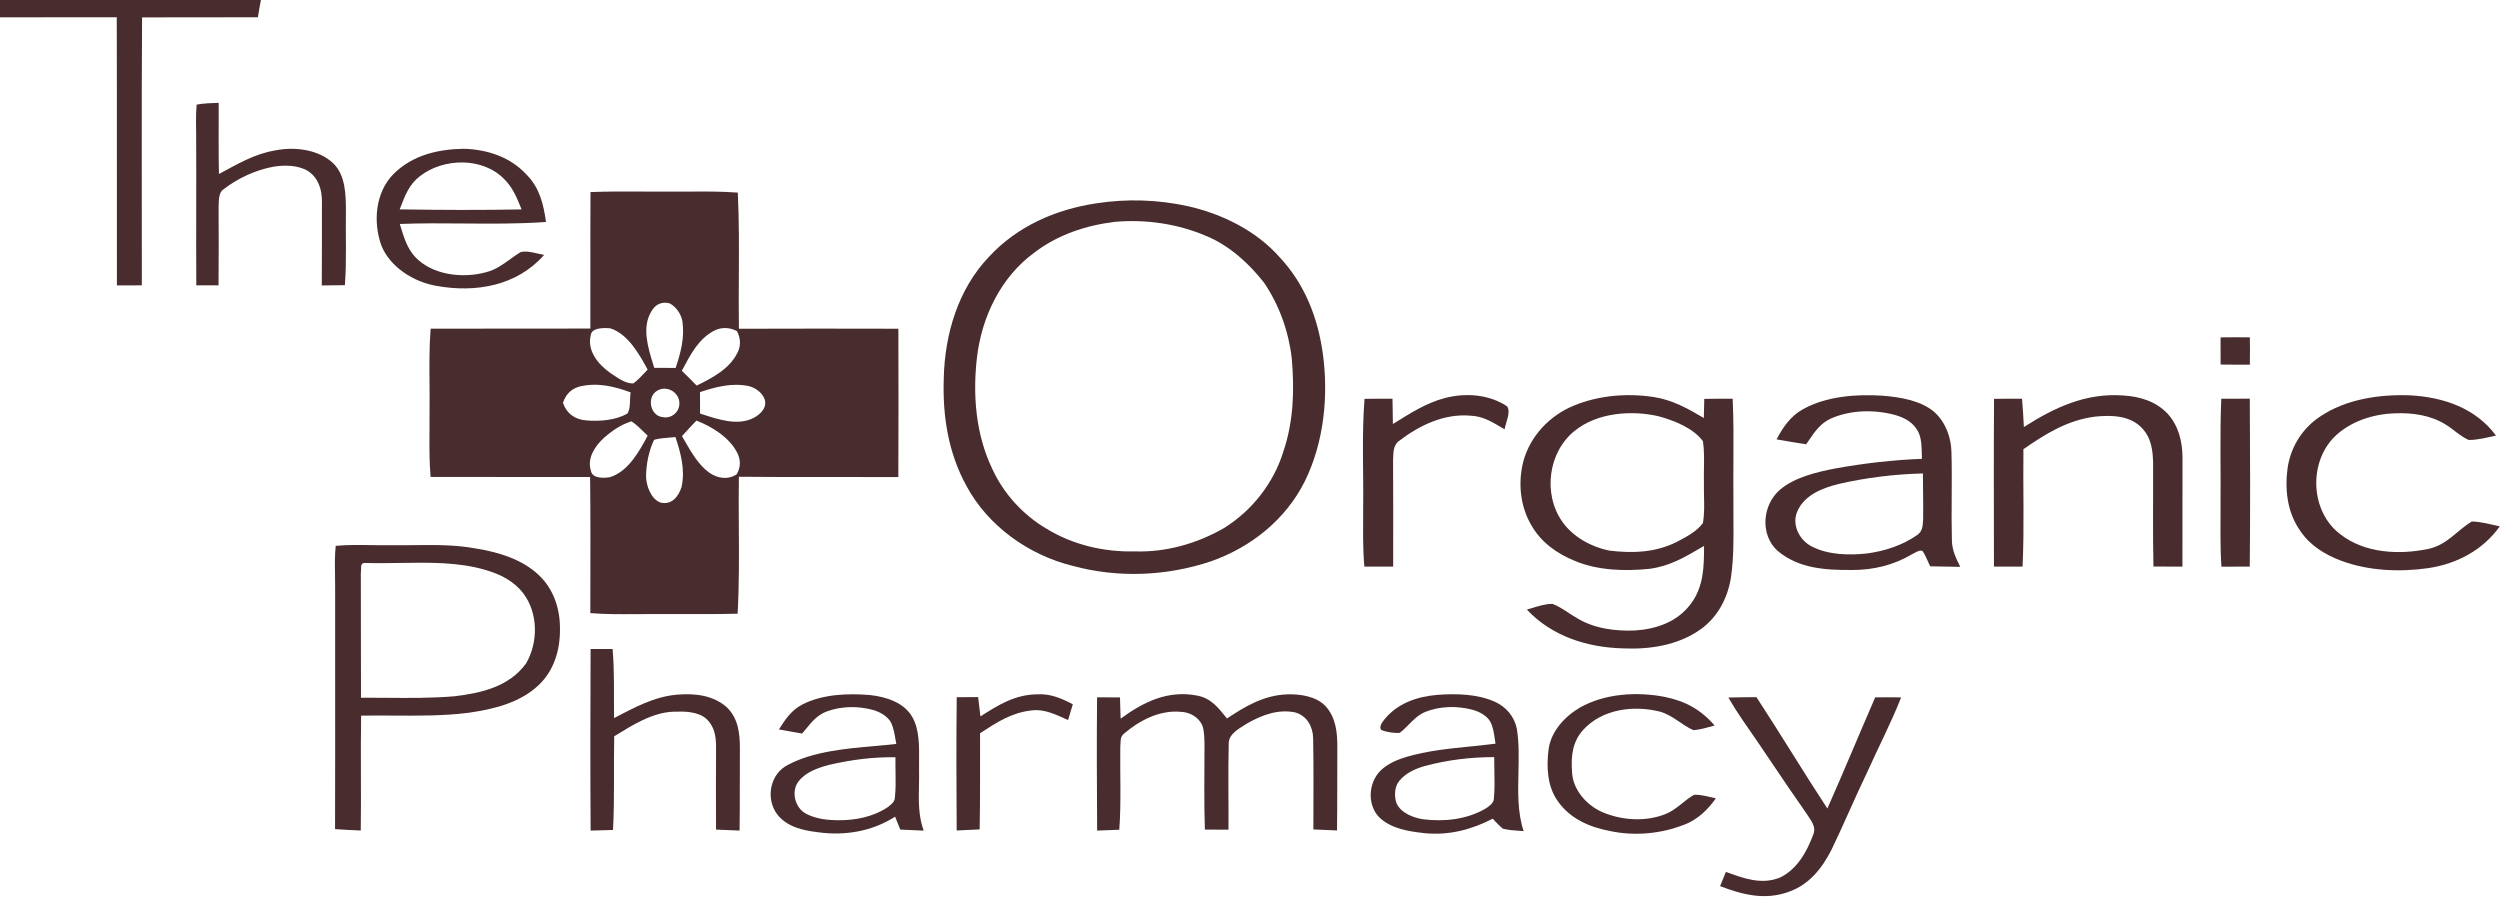 <?xml version="1.0" encoding="utf-8"?>
<svg xmlns="http://www.w3.org/2000/svg" fill="none" height="781" viewBox="0 0 2177 781" width="2177">
<path d="M0 0H227.203C226.194 4.996 225.397 10.018 224.573 15.041C190.966 15.147 157.358 15.014 123.724 15.147C123.166 92.929 123.591 170.71 123.511 248.492C116.285 248.466 109.032 248.492 101.806 248.519C101.646 170.684 101.912 92.849 101.673 15.014C67.773 15.094 33.9 15.12 0 15.094V0Z" fill="#482C2E"/>
<path d="M171.252 91.092C177.681 89.896 183.924 89.79 190.433 89.551C190.539 110.199 190.168 130.873 190.646 151.521C206.799 142.938 221.49 133.929 239.955 130.926C256.719 127.605 277.84 130.102 290.539 142.566C300.847 152.823 301.192 169.751 301.219 183.33C300.82 204.961 301.989 226.752 300.315 248.33C293.621 248.409 286.926 248.489 280.204 248.569C280.284 224.094 280.39 199.62 280.337 175.172C280.31 164.808 277.202 154.869 268.196 148.943C259.641 143.682 247.739 143.602 238.121 145.17C222.473 148.013 206.719 155.348 194.232 165.153C190.035 168.183 190.619 175.863 190.353 180.46C190.433 203.154 190.539 225.821 190.3 248.489C183.844 248.462 177.389 248.462 170.933 248.489C170.694 205.519 171.039 162.549 170.827 119.579C170.853 110.119 170.322 100.499 171.252 91.092Z" fill="#482C2E"/>
<path clip-rule="evenodd" d="M458.763 152.321C444.576 136.775 424.491 130.131 403.848 129.547C381.213 129.919 359.268 135.074 342.717 151.47C326.856 167.521 324.731 193.138 332.037 213.627C339.608 232.786 360.596 245.701 380.336 248.996C414.342 255.082 450.155 248.917 473.826 221.971C472.119 221.69 470.289 221.262 468.402 220.822C463.333 219.637 457.859 218.359 453.29 219.579C449.977 221.569 446.953 223.759 443.969 225.919C437.669 230.481 431.553 234.91 423.295 237.038C402.998 242.698 376.005 239.616 361.154 223.353C354.588 216.014 351.832 207.042 349.023 197.896C348.729 196.94 348.435 195.983 348.136 195.025C366.544 194.309 385.016 194.461 403.491 194.614C427.519 194.812 451.551 195.01 475.447 193.298C473.321 177.964 469.947 163.747 458.763 152.321ZM453.442 180.511C449.76 171.502 446.32 163.083 439.104 156.04C420.533 136.721 386.261 137.412 365.805 153.303C356.432 160.384 352.699 170.166 348.713 180.608C348.495 181.177 348.277 181.748 348.058 182.321C383.339 182.879 418.913 183.039 454.194 182.348C453.941 181.733 453.691 181.121 453.442 180.511Z" fill="#482C2E" fill-rule="evenodd"/>
<path clip-rule="evenodd" d="M1034.37 179.533C1008.12 173.793 981.447 172.969 954.907 177.009C919.306 182.35 885.885 196.912 861.177 223.646C834.265 251.761 822.628 291.329 821.831 329.569C820.715 362.149 825.71 394.17 841.517 423.029C860.354 458.133 895.715 483.272 934.104 492.759C973.61 503.442 1015.72 501.794 1054.48 488.8C1089.42 476.549 1119.57 452.473 1136.25 419.07C1153.02 384.976 1157.08 344.211 1151.77 306.902C1147.39 276.235 1135.99 247.217 1114.63 224.363C1094.31 201.058 1064.18 186.203 1034.37 179.533ZM1051 205.733C1025.84 194.891 998.185 190.825 970.927 193.164C945.502 196.273 921.087 204.351 900.603 220.057C871.539 241.289 854.934 275.862 850.763 311.045C846.937 343.917 849.621 378.304 864.153 408.465C874.036 429.937 890.773 448.299 911.124 460.311C934.317 474.501 961.256 480.799 988.329 480.161C1015.56 481.012 1042.26 473.359 1065.77 459.912C1090.43 444.552 1109.18 420.583 1117.71 392.76C1126.48 366.505 1127.25 339.4 1124.86 312.055C1122.2 288.67 1113.94 265.551 1100.66 246.072C1087.64 229.437 1070.66 213.971 1051 205.733Z" fill="#482C2E" fill-rule="evenodd"/>
<path d="M1933.67 293.801C1942.18 293.669 1950.68 293.642 1959.18 293.775C1959.31 301.694 1959.28 309.613 1959.18 317.558C1950.68 317.585 1942.2 317.558 1933.7 317.426C1933.65 309.56 1933.62 301.667 1933.67 293.801Z" fill="#482C2E"/>
<path d="M1312.29 353.752C1316.04 358.641 1311.02 368.314 1310.22 373.868C1300.47 368.208 1292.13 362.388 1280.39 361.963C1257.56 359.97 1235.81 370.467 1218.17 384.046C1212.83 387.899 1213.41 395.181 1213.09 401.027C1213.17 431.799 1213.33 462.572 1213.17 493.371C1204.8 493.424 1196.43 493.451 1188.09 493.424C1186.58 476.869 1187.06 460.366 1187.03 443.784C1187.48 411.683 1185.75 379.343 1188.22 347.321C1196.35 347.188 1204.48 347.162 1212.59 347.241C1212.72 354.576 1212.83 361.91 1212.93 369.218C1227.6 360.209 1241.39 351.015 1258.31 346.577C1276.4 341.927 1296.41 343.335 1312.29 353.752Z" fill="#482C2E"/>
<path d="M1849.06 344.397C1863.35 345.221 1877.41 349.552 1887.5 360.182C1897.07 370.678 1900.47 384.523 1900.52 398.475C1900.6 430.098 1900.39 461.747 1900.47 493.396C1892.07 493.423 1883.65 493.423 1875.23 493.343C1874.54 463.554 1875.07 433.712 1874.93 403.896C1874.75 392.124 1873.42 381.069 1864.76 372.273C1854.37 361.75 1838.83 361.431 1825.02 362.733C1800.65 365.656 1781.68 377.535 1762 391.14C1761.55 425.208 1762.85 459.409 1761.25 493.423C1752.94 493.423 1744.65 493.423 1736.33 493.423C1736.31 444.74 1736.04 396.03 1736.41 347.32C1744.54 347.187 1752.67 347.134 1760.8 347.24C1761.47 355.452 1762 363.636 1762.4 371.874C1789.04 354.787 1816.51 341.952 1849.06 344.397Z" fill="#482C2E"/>
<path d="M2098.92 344.268C2127.77 345.889 2155.75 355.296 2173.52 379.319C2165.79 380.94 2157.66 383.172 2149.74 383.119C2142.65 380.036 2136.7 374.084 2130.14 369.991C2117.04 361.594 2100.97 359.282 2085.64 359.92C2066.59 360.504 2046.61 366.829 2032.79 380.435C2010.16 403.209 2011.91 445.355 2037.74 465.073C2059.18 481.92 2089.04 483.276 2114.7 477.987C2131.09 474.32 2139.12 462.335 2152.37 454.098C2160.56 454.284 2168.85 456.649 2176.84 458.349C2161.94 479.05 2139.89 490.796 2114.94 494.676C2089.78 498.29 2062.55 497.2 2038.56 488.245C2024.53 482.904 2011.83 475.197 2003.25 462.575C1991.32 445.86 1989.25 424.893 1992.44 405.069C1995.76 387.583 2005.54 372.569 2020.41 362.683C2042.86 347.536 2072.33 343.178 2098.92 344.268Z" fill="#482C2E"/>
<path d="M1934.28 347.24C1942.57 347.16 1950.83 347.16 1959.12 347.16C1959.44 395.843 1959.57 444.66 1959.1 493.369C1950.89 493.396 1942.65 493.423 1934.44 493.476C1933.17 475.937 1933.73 458.691 1933.65 441.125C1933.96 409.848 1932.98 378.491 1934.28 347.24Z" fill="#482C2E"/>
<path clip-rule="evenodd" d="M1483.7 363.984C1469.81 355.8 1456.39 348.253 1440.19 345.755C1417.1 342.22 1392.47 344.213 1370.74 353.089C1349.57 361.726 1332.43 379.636 1326.48 401.932C1321.78 420.507 1323.72 440.623 1333.44 457.285C1341.92 472.22 1355.7 482.078 1371.38 488.43C1391.33 496.8 1414.9 497.518 1436.15 495.339C1453.37 493.274 1466.99 485.289 1481.49 476.791C1482.28 476.323 1483.09 475.853 1483.89 475.382C1483.89 493.585 1483.6 511.203 1472.02 526.297C1460.41 541.498 1442.71 547.716 1424.17 548.991C1406.63 549.815 1387.66 547.344 1372.55 537.83C1370.23 536.499 1367.94 535 1365.65 533.495C1361.21 530.585 1356.74 527.65 1351.9 525.846C1346 525.825 1339.92 527.697 1334.12 529.48C1332.59 529.952 1331.07 530.418 1329.59 530.841C1351.51 554.12 1382.03 563.767 1413.35 564.617C1436.84 565.627 1461.02 561.959 1480.62 548.221C1495.61 537.618 1504.4 521.036 1507.27 503.125C1509.74 486.343 1509.61 468.968 1509.47 451.62C1509.43 445.452 1509.38 439.289 1509.45 433.156C1509.34 422.971 1509.4 412.775 1509.46 402.579C1509.56 384.099 1509.67 365.617 1508.81 347.19C1500.58 347.136 1492.34 347.19 1484.08 347.376C1483.94 352.903 1483.81 358.457 1483.7 363.984ZM1482.94 384.232C1474.43 372.646 1457.7 366.135 1444.25 362.468C1420.64 357.02 1390.85 359.253 1371.35 375.091C1348.08 393.559 1343.46 430.098 1360.41 454.254C1369.71 467.541 1385.59 476.231 1401.24 479.446C1421.38 481.917 1441.68 481.227 1460.11 471.899C1460.41 471.743 1460.71 471.586 1461.01 471.429C1468.79 467.338 1477.82 462.587 1482.96 455.397C1484.21 447.726 1484.04 439.751 1483.86 431.829C1483.78 427.813 1483.69 423.81 1483.79 419.867C1483.68 415.854 1483.74 411.788 1483.81 407.71C1483.94 399.828 1484.07 391.903 1482.94 384.232Z" fill="#482C2E" fill-rule="evenodd"/>
<path clip-rule="evenodd" d="M560.093 166.815C544.79 166.737 529.507 166.658 514.212 167.254C514.077 189.526 514.094 211.807 514.111 234.086V234.086V234.087V234.087V234.087V234.088V234.088V234.088V234.089C514.124 251.417 514.137 268.744 514.079 286.066C488.002 286.2 461.924 286.183 435.847 286.166C415.565 286.153 395.282 286.14 374.999 286.198C373.752 302.116 373.887 318.139 374.022 334.15C374.091 342.357 374.16 350.56 374.043 358.745C374.089 364.209 374.048 369.699 374.007 375.195C373.906 388.598 373.805 402.046 374.973 415.294C403.269 415.392 431.565 415.38 459.856 415.368H459.866H459.867H459.869H459.871H459.873H459.875H459.877H459.879H459.881C477.879 415.361 495.875 415.353 513.866 415.374C514.231 447.219 514.163 479.082 514.095 510.948C514.079 518.597 514.063 526.245 514.052 533.893C527.128 534.952 539.873 534.87 552.874 534.786H552.875H552.876H552.876H552.877H552.878H552.879H552.88H552.881C557.18 534.758 561.508 534.73 565.885 534.744C574.643 534.698 583.405 534.721 592.166 534.745C608.892 534.79 625.617 534.834 642.319 534.398C643.702 509.533 643.539 484.574 643.375 459.625C643.278 444.793 643.181 429.964 643.408 415.161C670.163 415.453 696.927 415.416 723.69 415.38H723.693H723.693H723.694H723.694H723.695H723.695H723.696H723.696H723.697C743.225 415.353 762.753 415.326 782.276 415.427C782.462 372.377 782.435 329.301 782.302 286.252C736.022 286.119 689.715 286.119 643.435 286.278C643.2 271.08 643.287 255.861 643.375 240.641V240.64V240.639V240.638V240.636V240.635V240.634V240.633V240.632C643.515 216.311 643.655 191.986 642.479 167.732C628.622 166.652 614.639 166.745 600.686 166.838C594.388 166.88 588.097 166.921 581.826 166.855C574.574 166.889 567.332 166.852 560.093 166.815ZM594.232 279.715C593.169 273.55 588.733 267.066 583.154 264.169C575.794 262.203 570.268 265.391 566.788 271.875C558.998 285.56 564.269 302.653 568.699 317.021C569.043 318.138 569.383 319.238 569.71 320.32C575.927 320.266 582.144 320.32 588.361 320.399C592.824 306.926 596.304 294.065 594.232 279.715ZM531.268 285.877C546.677 290.528 556.826 308.571 563.973 321.858C563.112 322.748 562.256 323.658 561.395 324.574C558.294 327.871 555.136 331.228 551.539 333.869C545.414 334.237 538.833 329.769 533.472 326.13L533.472 326.129L533.471 326.129C532.624 325.554 531.808 325 531.029 324.489C520.96 317.261 511.104 305.409 514.398 292.149C514.956 285.053 526.114 285.452 531.268 285.877ZM642.158 307.193C645.4 301.161 644.921 294.225 641.707 288.299C634.932 284.765 627.414 284.685 620.772 288.565C608.224 295.654 601.461 308.389 594.94 320.667L594.476 321.539C594.235 321.993 593.994 322.446 593.753 322.898C598.136 327.123 602.414 331.402 606.638 335.76C620.108 329.249 635.278 321.251 642.158 307.193ZM549.148 341.685C548.814 343.565 548.744 345.77 548.672 348.046C548.531 352.461 548.383 357.138 546.279 360.207C535.785 366.053 522.182 367.063 510.44 366.08C500.663 365.283 493.41 360.181 490.222 350.773C492.586 343.731 496.864 339.081 503.957 336.769C519.605 332.783 534.403 336.238 549.148 341.685ZM666.176 348.804C664.741 342.612 658.126 337.776 652.255 336.234C637.244 333.178 623.668 336.792 609.561 341.443C609.614 347.688 609.641 353.906 609.614 360.124C610.591 360.435 611.584 360.756 612.591 361.082C625.765 365.338 641.297 370.356 654.354 364.801C660.57 362.144 667.69 356.404 666.176 348.804ZM572.102 340.331C580.391 335.123 591.47 341.421 591.629 351.014C591.762 358.773 584.854 364.699 577.15 363.264C566.284 362.281 562.857 345.938 572.102 340.331ZM561.027 376.498C557.522 373.05 553.949 369.533 549.892 366.903C540.726 369.587 532.304 375.566 525.237 381.891C517.745 389.119 511.156 399.057 514.557 409.873C515.62 416.862 525.954 416.436 531.162 415.533C547.049 410.59 556.64 393.105 563.999 379.393C563.007 378.448 562.02 377.476 561.027 376.498ZM606.48 366.241C620.189 371.635 635.252 380.883 642.053 394.435C645.162 400.521 645.002 407.085 641.549 412.984C633.738 418.219 624.386 416.545 617.133 411.23C608.119 404.543 601.902 393.73 596.227 383.859L596.227 383.858C595.429 382.471 594.643 381.102 593.86 379.767C594.938 378.599 596.012 377.425 597.088 376.25L597.089 376.248C600.175 372.875 603.269 369.492 606.48 366.241ZM582.739 381.078C578.292 381.426 573.789 381.778 569.579 382.981C564.956 392.627 562.751 403.974 562.591 414.63C562.591 422.682 566.842 434.534 574.972 437.564C584.881 440.168 590.886 432.329 593.542 423.905C596.784 408.758 592.825 394.886 588.202 380.589C586.407 380.791 584.578 380.934 582.739 381.078Z" fill="#482C2E" fill-rule="evenodd"/>
<path clip-rule="evenodd" d="M1684.37 358.775C1672.57 348.623 1654.35 345.78 1639.34 344.584C1616.7 343.043 1590.45 345.009 1570.26 356.224C1559.29 362.203 1552.75 371.822 1547.02 382.585C1555.6 384.126 1564.18 385.588 1572.79 386.89C1573.57 385.762 1574.34 384.634 1575.11 383.513C1580.34 375.846 1585.31 368.569 1594.28 364.488C1611.47 356.861 1632.19 356.489 1650.18 361.352C1658.39 363.664 1665.96 367.757 1670.13 375.516C1673.2 381.131 1673.36 388.528 1673.51 395.241C1673.54 396.725 1673.57 398.175 1673.63 399.566C1648.45 400.496 1623 403.445 1598.21 407.936C1582.08 411.045 1562.88 415.563 1550.07 426.379C1534.71 439.586 1532.4 465.256 1547.68 479.473C1566.28 495.178 1589.42 496.454 1612.66 496.348C1631.34 496.401 1649.03 492.149 1665.13 482.556C1665.71 482.327 1666.41 481.938 1667.19 481.51C1669.57 480.196 1672.59 478.527 1674.38 480.111C1676.2 482.992 1677.63 486.168 1679.04 489.315C1679.63 490.608 1680.2 491.897 1680.81 493.159C1684.29 493.222 1687.78 493.277 1691.26 493.332C1696.51 493.416 1701.76 493.499 1707 493.61C1703.28 486.196 1699.86 479.101 1699.7 470.597C1699.37 457.976 1699.45 445.348 1699.53 432.72C1699.61 419.691 1699.69 406.662 1699.33 393.64C1699.01 380.672 1694.17 367.544 1684.37 358.775ZM1674.6 427.318C1674.53 422.308 1674.47 417.298 1674.46 412.292C1649.75 412.877 1625.04 415.933 1600.97 421.46C1587.11 424.941 1571.64 430.894 1565.32 444.818C1559.85 456.484 1566.7 470.276 1577.65 475.857C1592.05 483.324 1610.3 483.643 1626.08 481.915C1641.2 479.869 1656.82 474.82 1669.36 465.971C1674.07 462.904 1674.34 458.06 1674.61 453.017C1674.63 452.686 1674.65 452.353 1674.67 452.02C1674.8 443.792 1674.7 435.554 1674.6 427.318Z" fill="#482C2E" fill-rule="evenodd"/>
<path clip-rule="evenodd" d="M322.529 474.686C312.431 474.527 302.315 474.369 292.347 475.327C291.44 483.617 291.592 492.05 291.744 500.459C291.82 504.611 291.895 508.756 291.842 512.876C291.822 539.015 291.836 565.154 291.849 591.292C291.872 634.857 291.895 678.421 291.762 721.986C299.201 722.544 306.666 722.942 314.158 723.208C314.377 707.094 314.328 690.981 314.28 674.87C314.228 657.637 314.176 640.407 314.451 623.184C323.77 623.016 333.159 623.074 342.57 623.133C364.415 623.269 386.378 623.406 407.861 620.713C429.514 617.604 452.627 612.156 468.993 596.637C482.622 583.828 487.829 565.705 487.616 547.395C487.722 530.043 482.011 512.717 469.099 500.732C454.832 487.046 433.658 480.695 414.556 477.666C396.55 474.319 379.079 474.507 360.861 474.703C354.054 474.777 347.143 474.851 340.062 474.743C334.246 474.869 328.39 474.778 322.529 474.686ZM348.229 490.211C338.139 490.375 328.133 490.538 318.409 490.236C314.376 489.825 314.383 492.79 314.389 495.772C314.391 496.837 314.393 497.904 314.211 498.82C314.233 513.311 314.245 527.815 314.258 542.322C314.277 564.074 314.296 585.831 314.344 607.56C321.587 607.532 328.848 607.594 336.117 607.656C356.125 607.828 376.188 608 396.065 606.284C419.551 603.361 443.169 598.02 457.994 577.877C468.78 559.647 468.727 533.924 455.735 516.757C447.553 505.995 435.704 500.069 422.951 496.375C399.647 489.372 373.674 489.796 348.229 490.211Z" fill="#482C2E" fill-rule="evenodd"/>
<path d="M514.29 565.121C520.666 565.121 527.069 565.121 533.445 565.148C535.225 585.211 534.402 605.194 534.721 625.311C552.388 616.169 569.497 606.603 589.795 604.876C605.177 603.653 620.985 605.327 632.966 615.957C642.61 625.258 644.284 638.173 644.284 650.981C644.098 675.057 644.39 699.16 644.018 723.262C637.191 723.05 630.363 722.731 623.535 722.412C623.349 698.575 623.455 674.738 623.562 650.875C623.588 641.494 622.26 632.645 615.087 625.922C607.568 619.491 596.357 619.438 586.978 619.73C568.169 620.209 550.475 631.582 534.853 641.149C534.296 668.307 535.252 695.599 533.817 722.731C527.308 722.996 520.799 723.156 514.317 723.289C513.972 670.593 514.051 617.844 514.29 565.121Z" fill="#482C2E"/>
<path d="M903.449 604.608C914.793 603.944 924.384 608.169 934.214 613.271C932.805 617.842 931.424 622.413 930.069 627.01C919.708 622.492 909.798 617.124 898.055 618.666C880.68 620.606 867.662 629.215 853.449 638.49C853.316 666.392 853.635 694.348 853.077 722.251C846.409 722.543 839.74 722.888 833.072 723.181C832.833 684.516 832.673 645.798 833.125 607.133C839.342 607.106 845.532 607.079 851.749 607.026C852.413 612.633 853.13 618.267 853.768 623.874C869.469 613.749 884.054 604.741 903.449 604.608Z" fill="#482C2E"/>
<path d="M1042.92 605.803C1055.01 608.248 1061.15 616.672 1068.46 625.654C1084.82 614.758 1100.81 605.351 1121.09 604.634C1132.24 604.235 1146.54 606.441 1154.45 615.104C1163.35 624.856 1164.66 638.356 1164.55 650.978C1164.36 675.028 1164.63 699.104 1164.28 723.153C1157.4 722.914 1150.55 722.595 1143.69 722.276C1143.67 695.809 1144.01 669.288 1143.48 642.82C1143.27 632.669 1138.06 623.315 1127.94 620.392C1113.17 617.309 1099.19 622.544 1086.49 629.666C1079.83 634.051 1069.39 638.834 1069.97 648.215C1069.36 672.955 1069.92 697.748 1069.76 722.489C1062.9 722.489 1056.05 722.462 1049.19 722.409C1048.37 697.748 1048.88 672.902 1048.88 648.241C1048.72 642.873 1048.8 636.894 1047.02 631.792C1043.67 624.272 1036.02 620.126 1027.99 619.834C1009.87 618.213 992.261 627.301 978.871 638.781C974.859 641.89 976.055 646.355 975.55 650.872C975.258 674.629 976.426 698.865 974.673 722.542C968.244 722.834 961.814 723.1 955.385 723.286C955.146 684.594 954.96 645.876 955.332 607.211C962 607.185 968.642 607.238 975.284 607.318C975.497 613.483 975.683 619.648 975.842 625.813C995.927 611.091 1017.29 600.648 1042.92 605.803Z" fill="#482C2E"/>
<path d="M1449.7 606.866C1467.66 610.56 1481.13 617.921 1493.08 631.766C1487.1 633.387 1480.94 635.354 1474.75 635.859C1464.23 631.341 1456.6 622.598 1444.99 619.569C1422.31 614.041 1395.53 617.416 1378.95 635.247C1369.25 645.611 1367.92 658.606 1368.93 672.185C1369.52 688.05 1382.27 702.001 1396.51 707.688C1413.14 714.491 1433.3 715.633 1450.15 708.937C1460.06 705.083 1466.33 697.058 1475.23 692.089C1481.5 691.797 1488.06 693.949 1494.17 695.171C1487.08 705.163 1478.5 713.534 1466.91 718.025C1446.43 726.103 1423.42 728.256 1401.85 723.632C1384.02 720.284 1366.97 712.79 1356.37 697.43C1347.23 684.462 1346.56 667.428 1348.55 652.201C1350.73 636.735 1362.71 623.794 1375.79 616.167C1397.57 603.81 1425.55 602.189 1449.7 606.866Z" fill="#482C2E"/>
<path d="M1505.06 607.424C1513.22 607.185 1521.38 607.132 1529.53 607.105C1550.49 639.18 1570.26 672.025 1591.27 704.073C1605.49 671.946 1618.93 639.472 1632.93 607.238C1640.45 607.159 1648 607.212 1655.51 607.291C1646.83 629.454 1635.69 650.66 1625.97 672.397C1615.24 694.64 1605.73 717.467 1594.99 739.709C1586.68 756.132 1575.41 770.428 1557.45 776.647C1536.73 784.114 1517.58 779.145 1497.86 771.651C1499.48 767.505 1501.18 763.36 1502.91 759.241C1518.21 764.848 1533.94 770.721 1550.07 764.157C1565.05 756.902 1573.47 741.622 1579.03 726.608C1582.11 719.327 1575.81 713.162 1572.36 707.315C1553.63 680.848 1536.07 653.557 1517.44 627.009C1513.06 620.632 1508.92 614.121 1505.06 607.424Z" fill="#482C2E"/>
<path clip-rule="evenodd" d="M794.469 624.457C787.322 611.595 771.01 606.626 757.328 605.218C738.199 603.623 715.856 604.527 698.508 613.562C689.077 618.504 683.816 626.477 678.264 635.193C682.763 636.008 687.262 636.799 691.761 637.591C694.01 637.986 696.259 638.382 698.508 638.78C699.58 637.519 700.617 636.248 701.644 634.989C706.851 628.602 711.821 622.506 720.054 619.488C732.939 614.784 747.631 614.651 760.782 618.372C766.6 620.179 773.215 623.846 776.058 629.506C778.129 634.059 779.026 639.312 779.888 644.356C780.087 645.524 780.285 646.681 780.495 647.815C774.567 648.485 768.371 649.035 762.035 649.598C736.42 651.872 708.511 654.35 686.765 665.726C670.293 673.539 666.229 695.728 677.227 709.706C685.995 720.336 699.411 723.152 712.403 724.72C735.596 728.015 759.586 723.923 779.458 711.167C779.729 711.85 780 712.533 780.271 713.217C781.489 716.287 782.71 719.365 783.948 722.408C790.749 722.754 797.524 723.073 804.325 723.312C799.701 710.451 799.963 697.79 800.239 684.457C800.339 679.635 800.441 674.725 800.314 669.686C800.292 667.413 800.315 665.034 800.339 662.588C800.463 649.76 800.605 635.103 794.469 624.457ZM779.835 671.544C779.77 667.482 779.705 663.427 779.777 659.402C760.197 659.109 740.723 661.634 721.675 666.125C712.562 668.57 701.829 672.237 695.798 679.917C688.386 688.553 692.132 703.78 702.174 708.723C710.862 713.24 720.931 714.25 730.575 714.25C745.08 714.303 760.038 711.327 772.338 703.355C774.942 701.495 778.821 698.704 779.193 695.303C780.09 687.475 779.962 679.497 779.835 671.544Z" fill="#482C2E" fill-rule="evenodd"/>
<path clip-rule="evenodd" d="M1301.85 611.144C1286.47 604.262 1268.3 603.863 1251.74 605.059C1233.89 606.627 1216.86 612.34 1205.31 626.77C1205.28 626.805 1205.25 626.841 1205.22 626.877C1203.61 629.032 1200.59 633.058 1202.78 635.619C1207.59 637.692 1213.51 638.329 1218.72 638.25C1221.83 635.958 1224.42 633.337 1226.98 630.74C1231.07 626.591 1235.09 622.506 1241.09 619.94C1253.9 614.812 1268.83 614.519 1282.08 618.027C1288.04 619.648 1294.54 622.917 1297.73 628.417C1300.12 632.844 1300.93 638.348 1301.68 643.529C1301.88 644.91 1302.08 646.268 1302.3 647.577C1294.6 648.602 1286.96 649.369 1279.36 650.133C1261.16 651.962 1243.16 653.77 1224.89 659.057C1216.89 661.449 1208.23 665.089 1202.2 671.015C1191.52 681.592 1190.35 700.884 1201.13 711.806C1211.68 721.824 1226.93 724.004 1240.77 725.545C1261.6 727.618 1281.45 722.462 1299.86 712.922C1300.4 713.492 1300.94 714.071 1301.49 714.652C1303.77 717.079 1306.08 719.548 1308.68 721.585C1313.16 722.798 1317.95 723.12 1322.68 723.438C1324.06 723.531 1325.44 723.623 1326.8 723.738C1321.46 707.92 1321.86 690.209 1322.26 672.587C1322.56 659.597 1322.85 646.655 1320.85 634.556C1318.69 623.953 1311.63 615.609 1301.85 611.144ZM1301.3 670.464C1301.23 666.73 1301.15 663.004 1301.16 659.297C1280.65 659.271 1260.41 661.742 1240.59 667.084C1232.38 669.449 1224.41 673.009 1218.77 679.653C1214.2 684.835 1213.91 693.232 1216.12 699.504C1219.97 707.981 1230.52 712.073 1239.12 713.402C1257.75 715.74 1277.28 713.641 1293.72 704.074C1296.54 702.214 1300.73 699.318 1300.87 695.597C1301.64 687.284 1301.47 678.856 1301.3 670.464Z" fill="#482C2E" fill-rule="evenodd"/>
</svg>